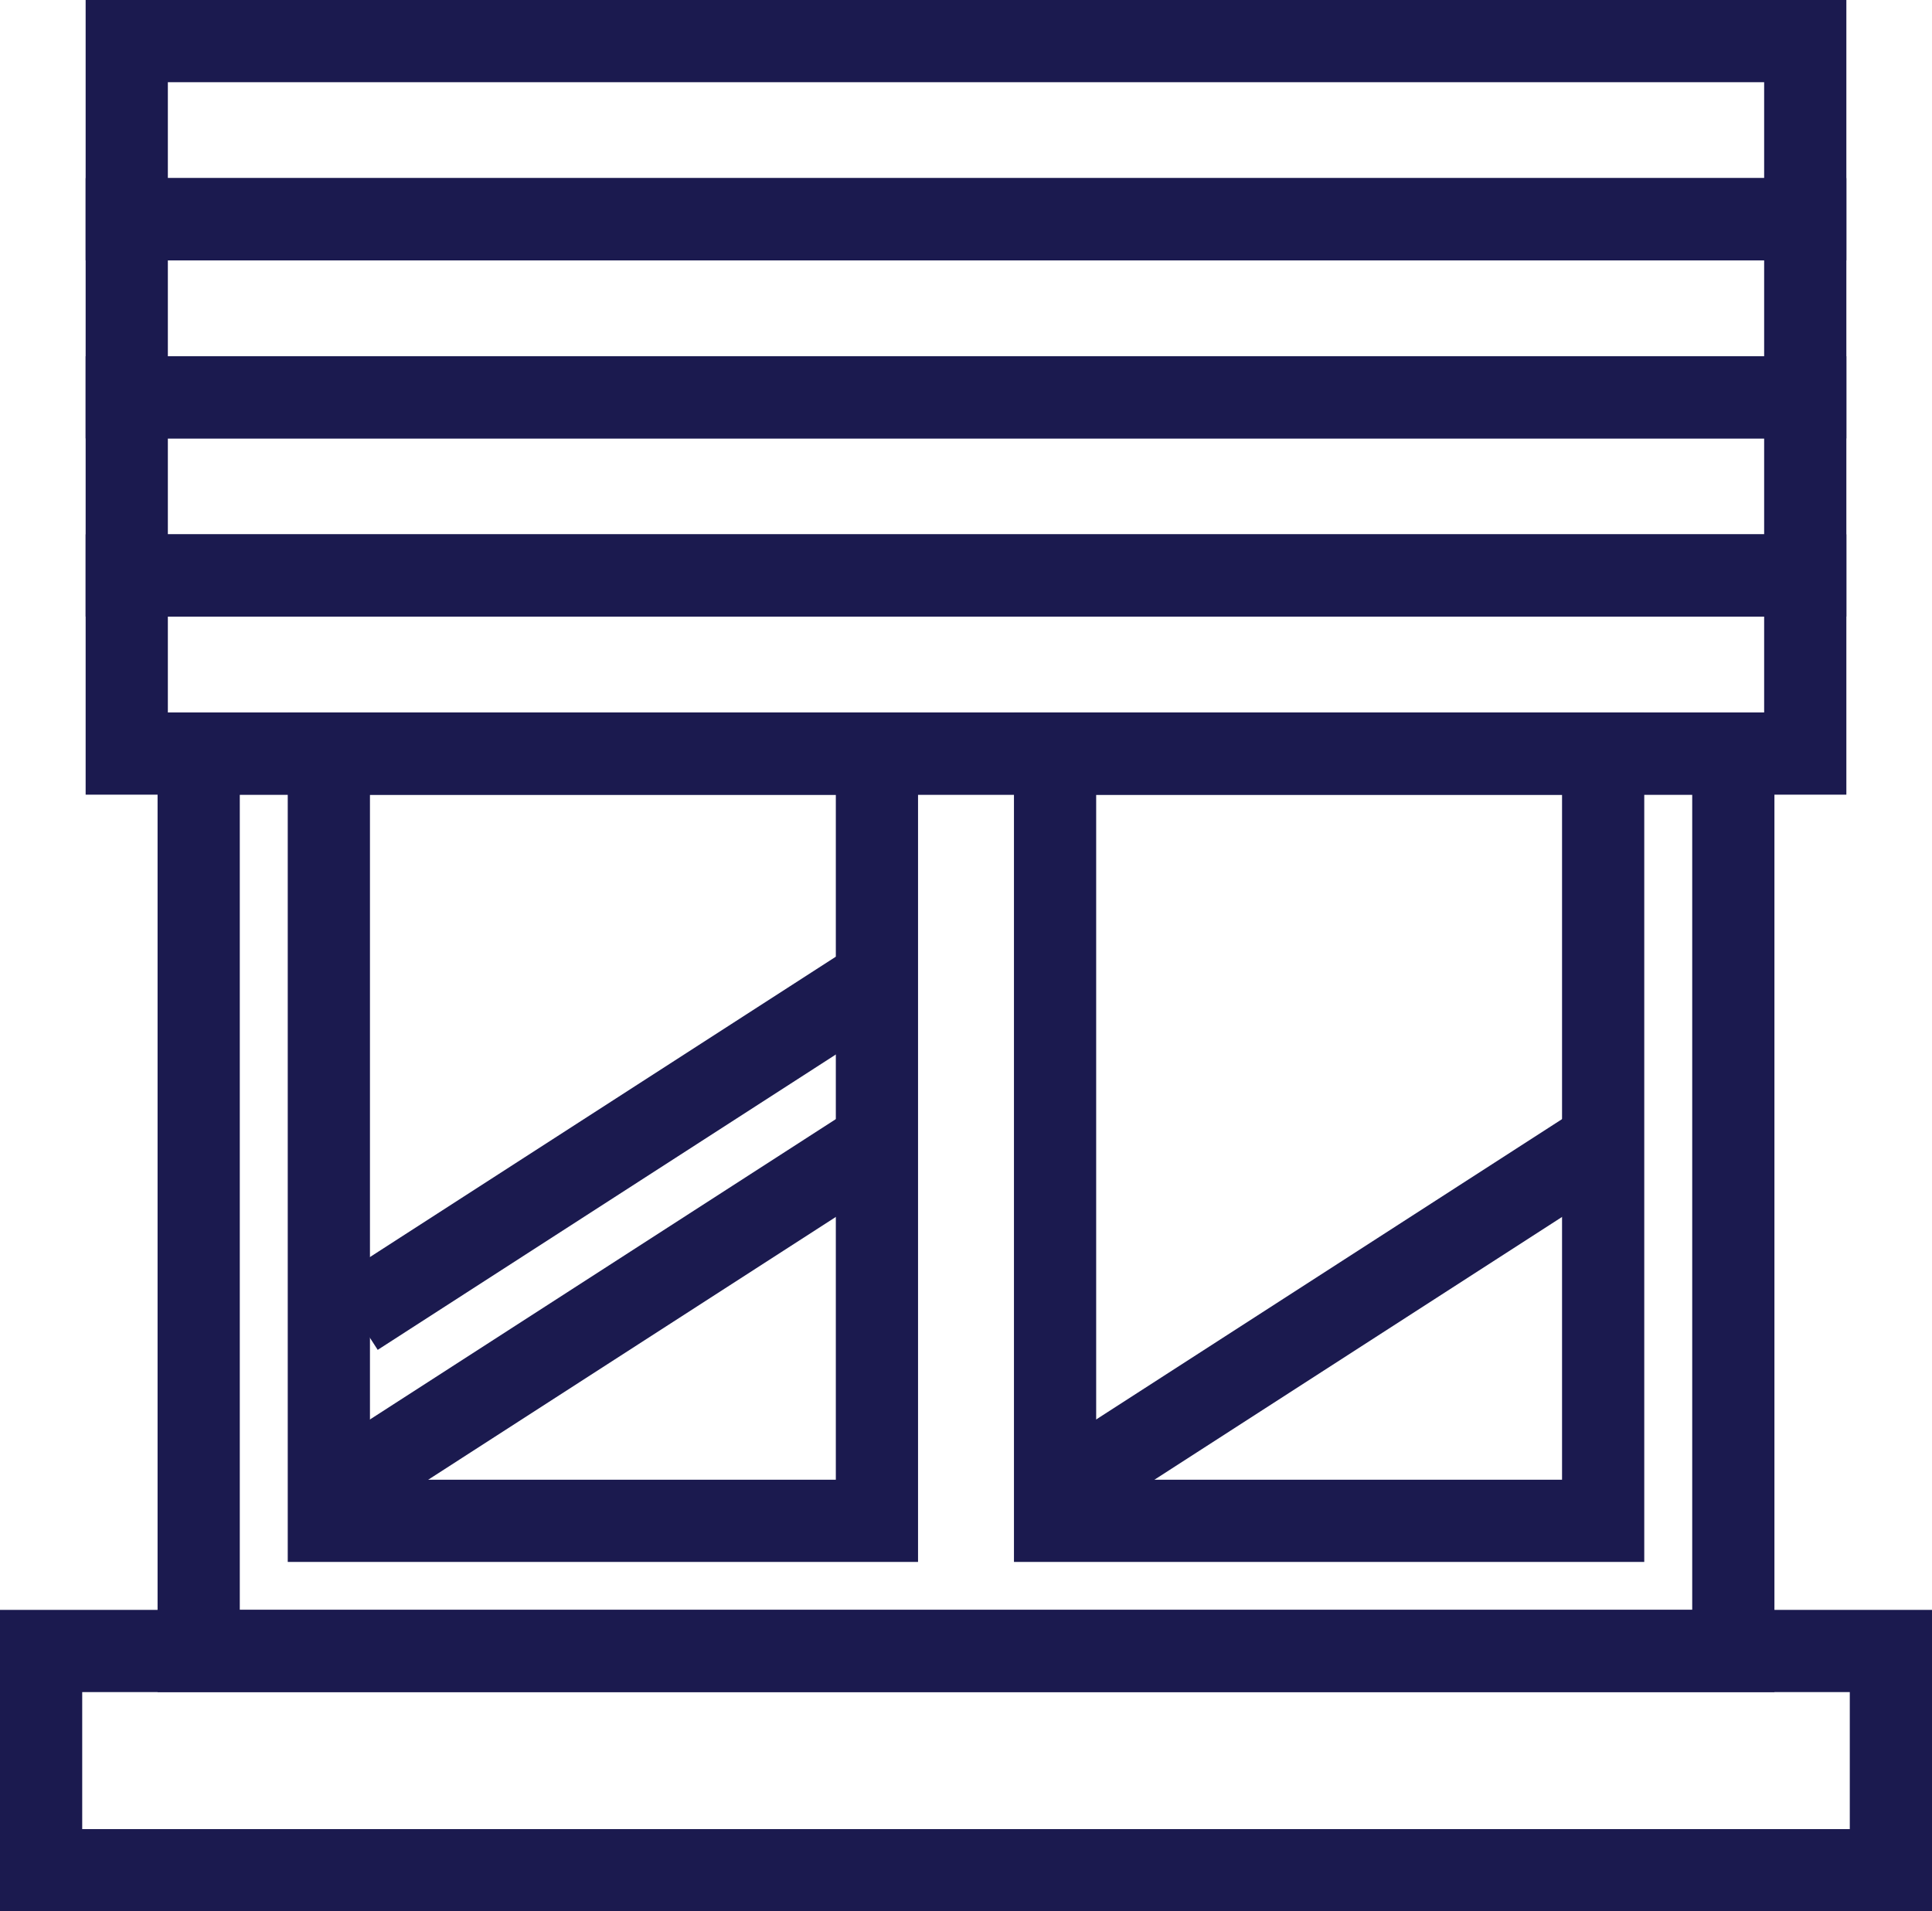 <?xml version="1.0" encoding="UTF-8"?>
<svg id="Calque_2" data-name="Calque 2" xmlns="http://www.w3.org/2000/svg" viewBox="0 0 282 279">
  <defs>
    <style>
      .cls-1 {
        fill: none;
        stroke: #1b1a4f;
        stroke-miterlimit: 10;
        stroke-width: 12px;
      }
    </style>
  </defs>
  <g id="Calque_1-2" data-name="Calque 1">
    <g>
      <g>
        <rect class="cls-1" x="18.5" y="6" width="245" height="26"/>
        <rect class="cls-1" x="18.5" y="32" width="245" height="26"/>
        <rect class="cls-1" x="18.5" y="58" width="245" height="26"/>
        <rect class="cls-1" x="18.5" y="84" width="245" height="26"/>
      </g>
      <rect class="cls-1" x="29" y="110" width="224" height="131"/>
      <rect class="cls-1" x="6" y="241" width="270" height="32"/>
      <g>
        <g>
          <rect class="cls-1" x="154" y="110" width="80" height="112"/>
          <line class="cls-1" x1="155.88" y1="217" x2="231.88" y2="168"/>
        </g>
        <g>
          <rect class="cls-1" x="48" y="110" width="80" height="112"/>
          <line class="cls-1" x1="51.88" y1="192" x2="127.88" y2="143"/>
          <line class="cls-1" x1="49.88" y1="217" x2="125.88" y2="168"/>
        </g>
      </g>
    </g>
  </g>
</svg>
